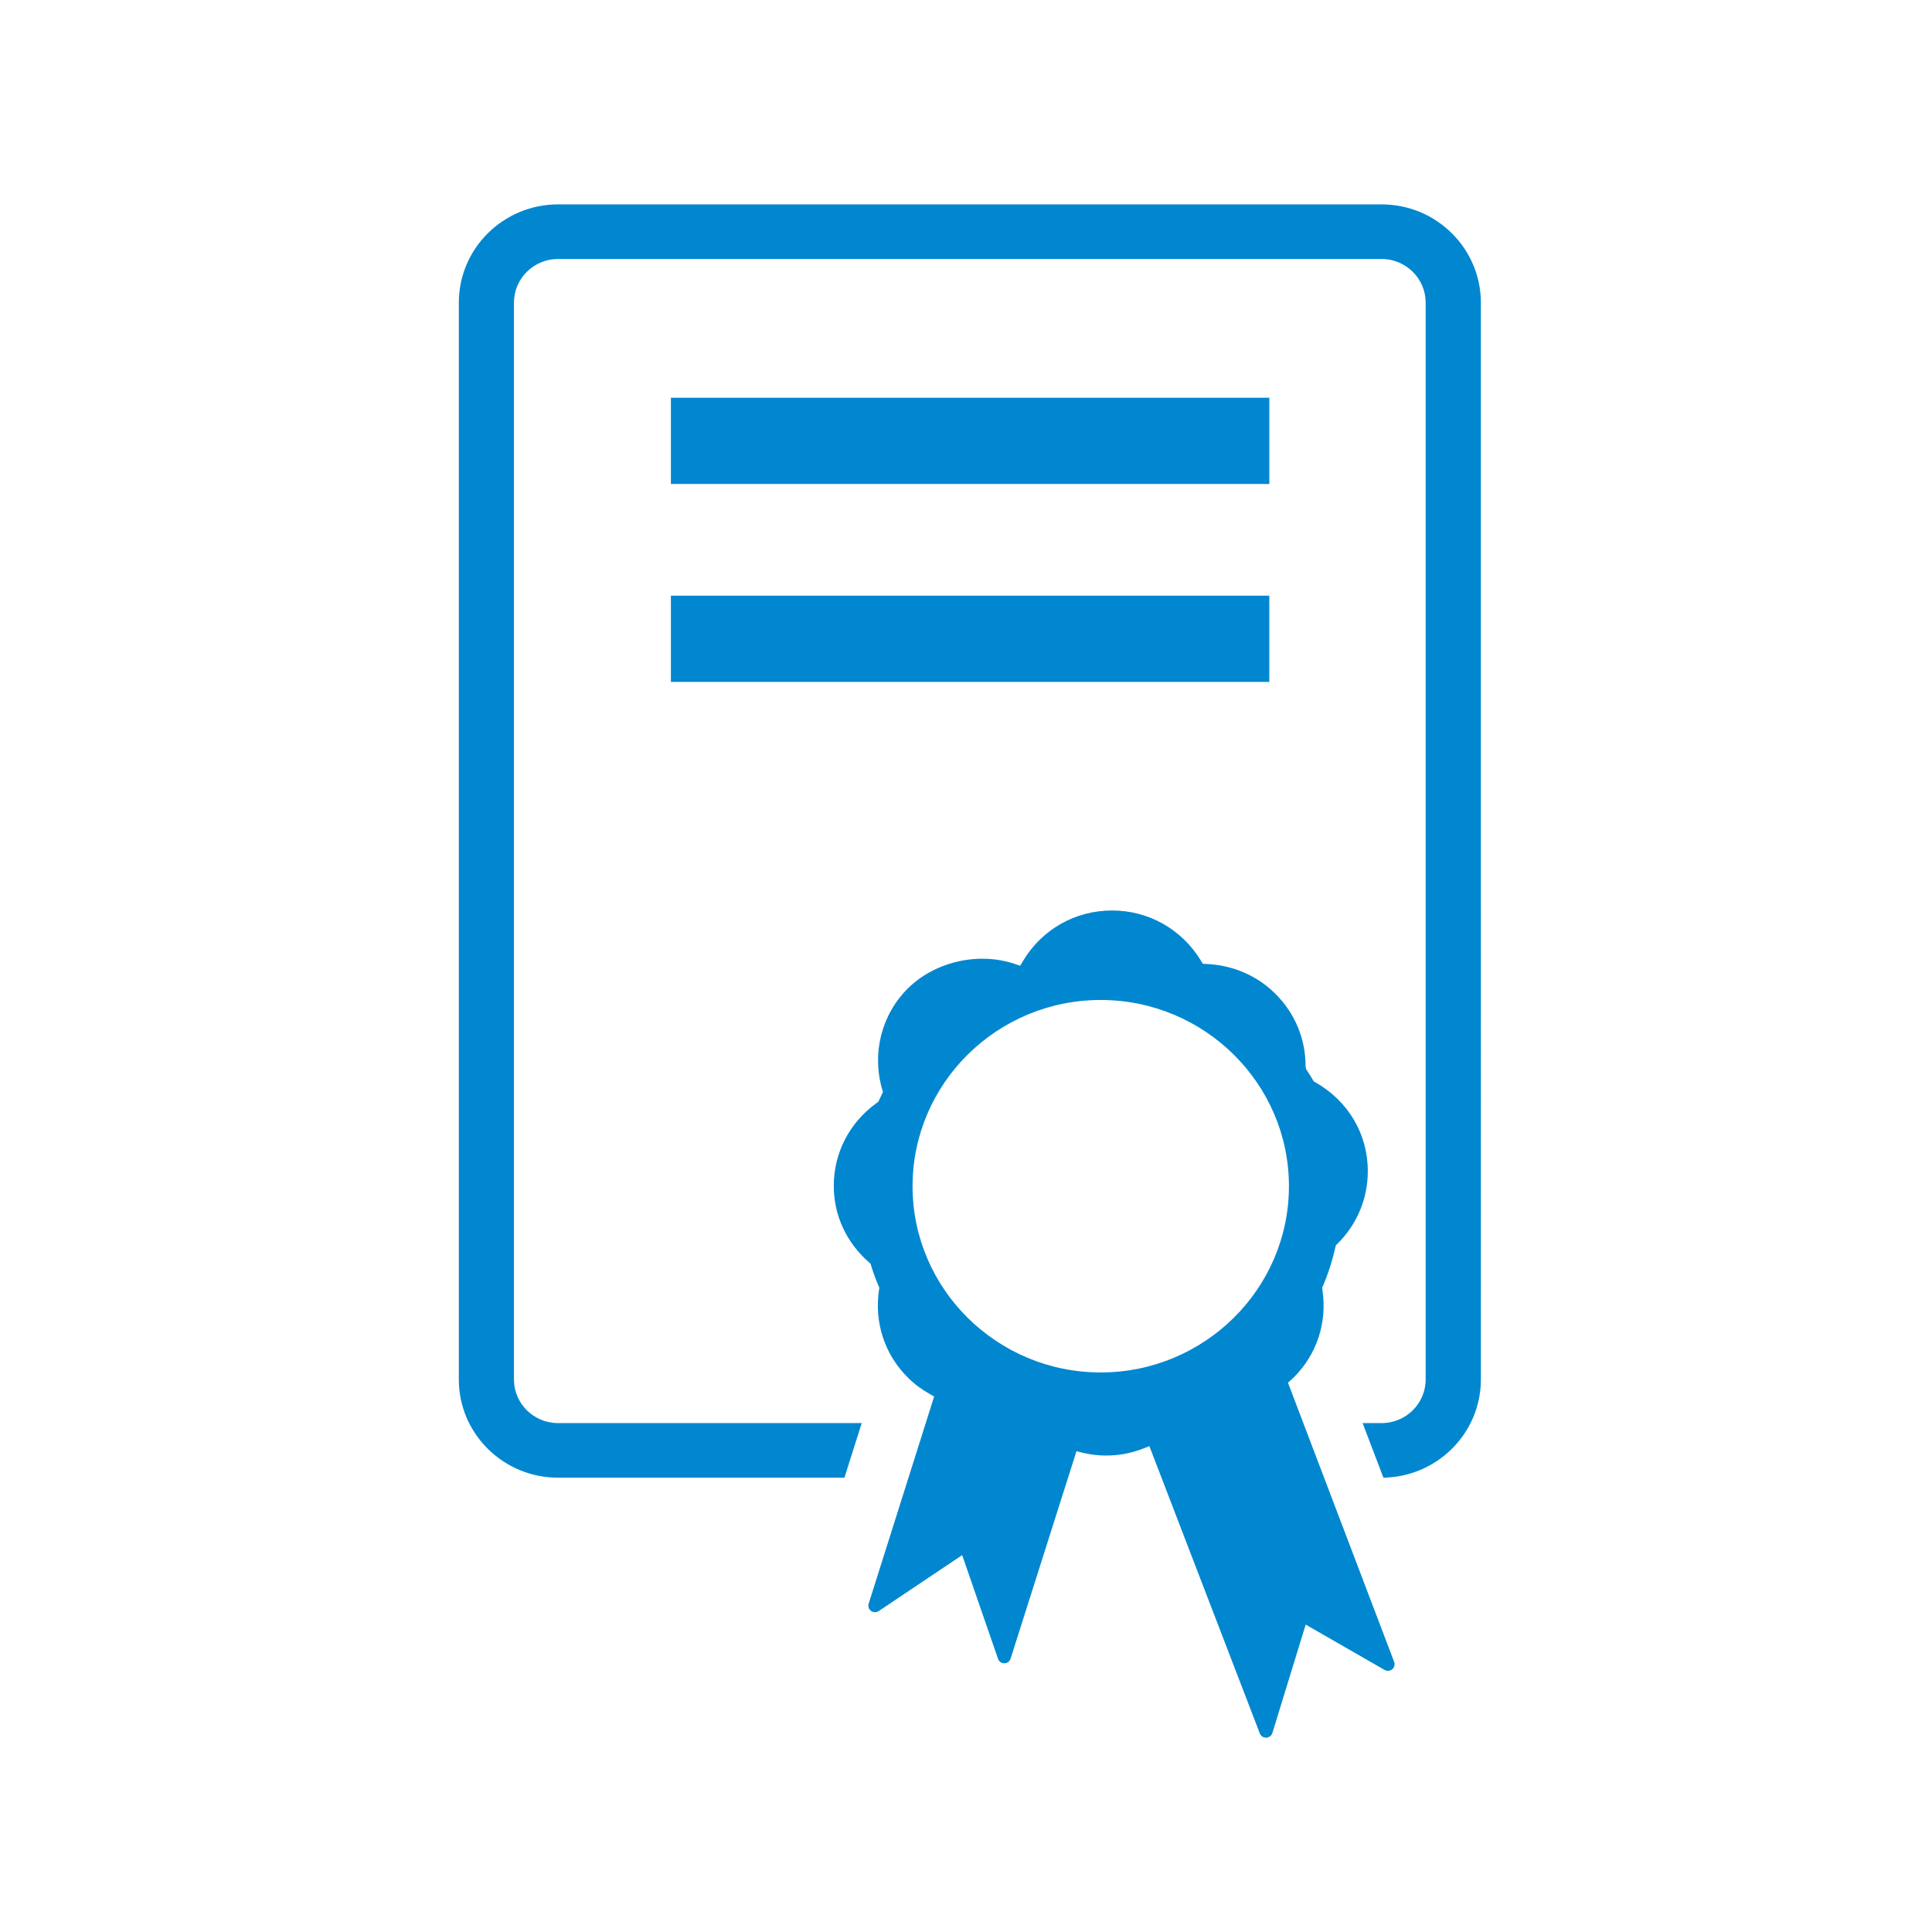 <?xml version="1.0" encoding="utf-8"?>
<!-- Generator: Adobe Illustrator 16.0.0, SVG Export Plug-In . SVG Version: 6.00 Build 0)  -->
<!DOCTYPE svg PUBLIC "-//W3C//DTD SVG 1.1//EN" "http://www.w3.org/Graphics/SVG/1.1/DTD/svg11.dtd">
<svg version="1.1" id="图层_1" xmlns="http://www.w3.org/2000/svg" xmlns:xlink="http://www.w3.org/1999/xlink" x="0px" y="0px"
	 width="45px" height="45px" viewBox="77.5 77.5 45 45" enable-background="new 77.5 77.5 45 45" xml:space="preserve">
<g>
	<g transform="scale(0.195, 0.195)">
		<path fill="#0187D0" d="M562.464,421.849h-98.372c-6.537,0-11.852,5.265-11.852,11.735v128.635c0,6.46,5.315,11.72,11.852,11.72
			h34.207l2.065-6.52h-36.272c-2.905,0-5.265-2.335-5.265-5.2V433.584c0-2.875,2.36-5.215,5.265-5.215h98.372
			c2.895,0,5.26,2.34,5.26,5.215v128.635c0,2.865-2.36,5.2-5.26,5.2h-2.27l2.485,6.52c6.435-0.11,11.64-5.33,11.64-11.72V433.584
			C574.314,427.111,568.999,421.849,562.464,421.849z M551.279,562.594l0.66-0.6c2.795-2.77,4.055-6.61,3.45-10.52l-0.03-0.225
			l0.09-0.2c0.61-1.4,1.11-2.96,1.5-4.655l0.05-0.22l0.17-0.155c2.35-2.315,3.645-5.4,3.645-8.7c0-4.43-2.345-8.4-6.29-10.62
			l-0.185-0.115l-0.11-0.2c-0.185-0.325-0.385-0.63-0.59-0.935l-0.18-0.28l-0.08-0.36c0.015-3.27-1.27-6.36-3.625-8.69
			c-2.165-2.15-5.085-3.413-8.225-3.54l-0.43-0.022l-0.21-0.362c-2.28-3.76-6.255-6.005-10.615-6.005
			c-4.415,0-8.395,2.257-10.655,6.05l-0.33,0.557l-0.61-0.213c-4.363-1.48-9.55-0.292-12.788,2.9
			c-3.162,3.135-4.347,7.77-3.075,12.095l0.085,0.29l-0.552,1.165l-0.193,0.14c-3.26,2.35-5.13,5.96-5.13,9.91
			c0,3.515,1.497,6.765,4.222,9.145l0.17,0.15l0.065,0.215c0.247,0.81,0.542,1.625,0.902,2.465l0.08,0.2l-0.033,0.215
			c-0.585,3.93,0.668,7.765,3.46,10.525c0.747,0.745,1.59,1.375,2.577,1.93l0.545,0.32l-7.82,24.74
			c-0.105,0.325,0.01,0.67,0.285,0.865c0.272,0.195,0.635,0.21,0.922,0.015l9.962-6.68l4.282,12.385
			c0.11,0.325,0.41,0.535,0.75,0.535h0.005c0.345,0,0.645-0.23,0.745-0.55l7.87-24.78l0.71,0.175c2.43,0.585,4.93,0.415,7.25-0.49
			l0.75-0.29l13.19,34.31c0.12,0.31,0.41,0.51,0.74,0.51h0.03c0.335-0.015,0.63-0.24,0.735-0.565l3.975-12.94l9.43,5.415
			c0.29,0.16,0.65,0.13,0.905-0.08s0.345-0.565,0.235-0.875L551.279,562.594z M528.909,561.369c-12.395,0-22.472-9.985-22.472-22.24
			c0-12.27,10.077-22.25,22.472-22.25c12.39,0,22.485,9.98,22.485,22.25C551.394,551.384,541.304,561.369,528.909,561.369z
			 M549.049,444.941h-71.477v10.305h71.477V444.941z M477.571,478.886h71.477v-10.3h-71.477V478.886z"/>
	</g>
</g>
</svg>
